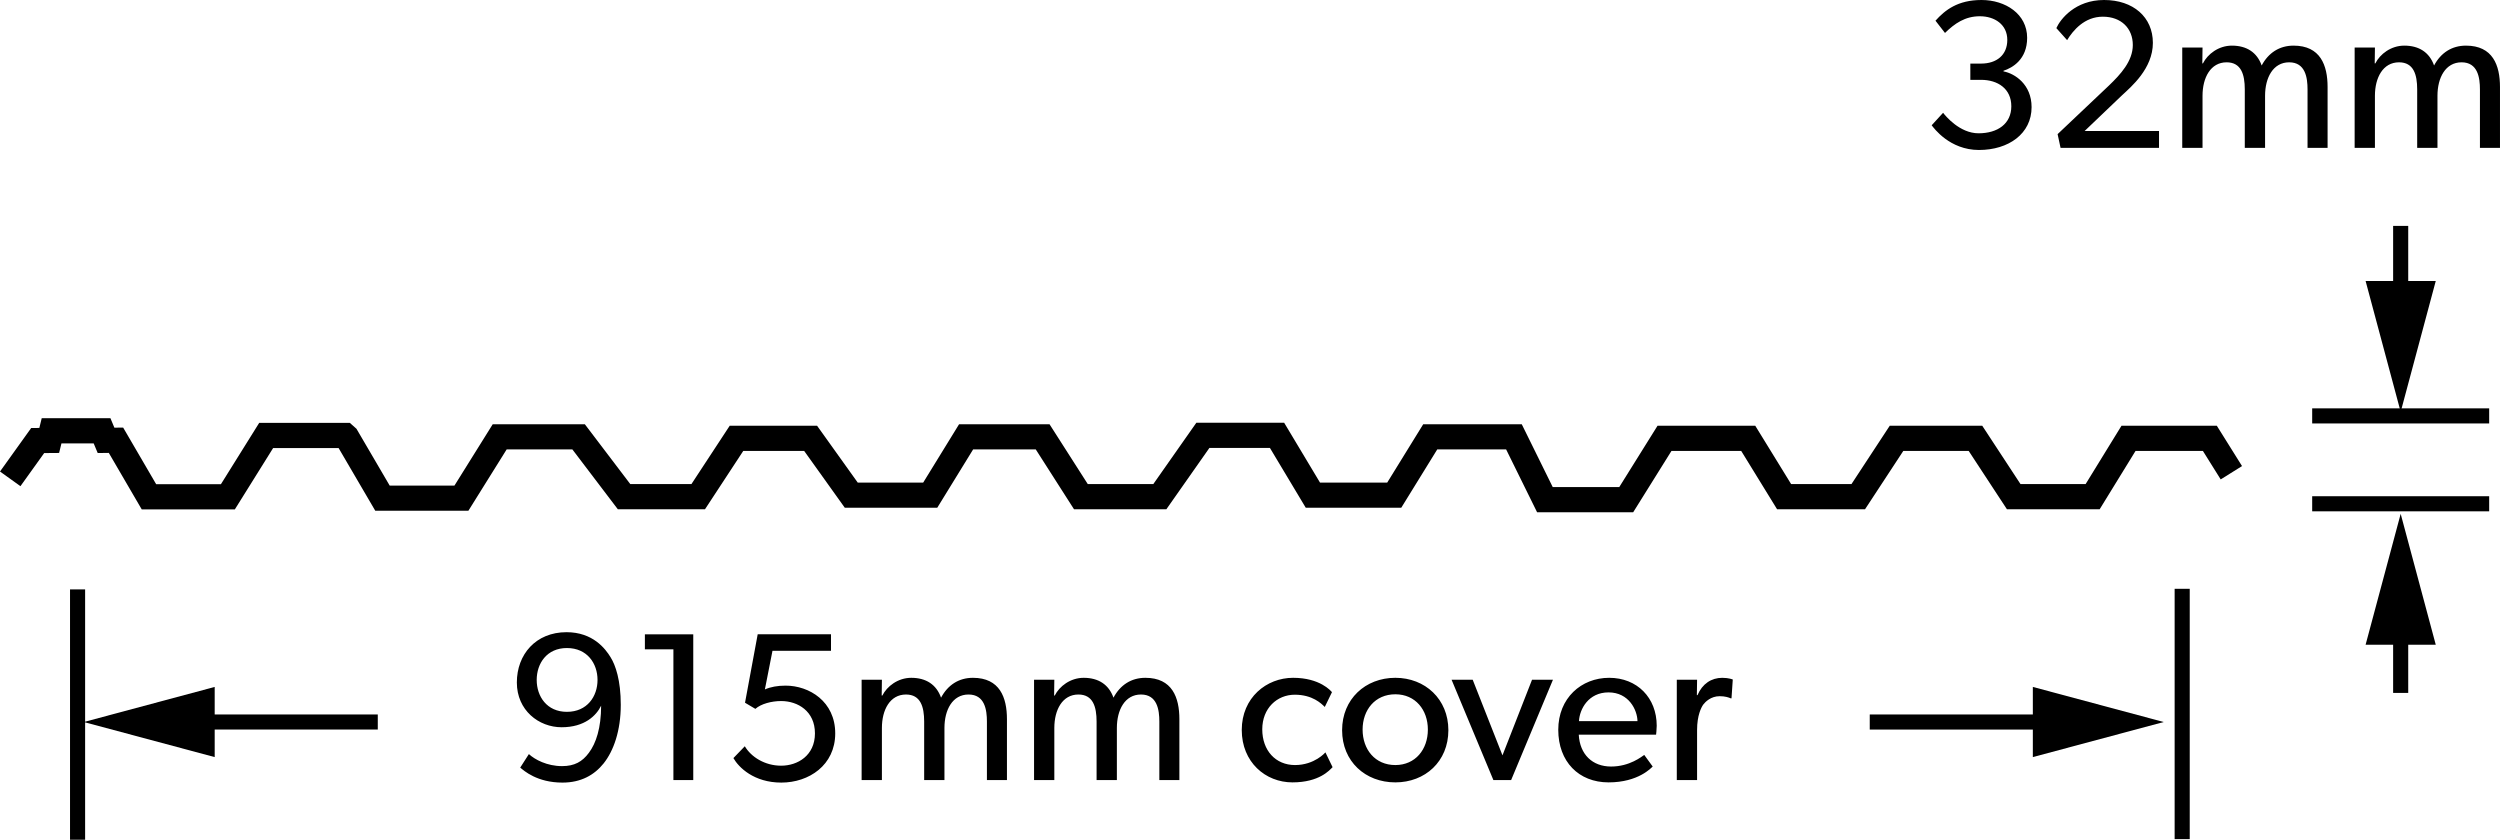 <svg xmlns="http://www.w3.org/2000/svg" xml:space="preserve" style="enable-background:new 0 0 248.477 83.461" viewBox="0 0 248.477 83.461"><path d="m1.016 47.593 2.729-3.807 1.147-.009.235-.959h5.017l.396.949.987-.012 3.278 5.623h7.845l3.804-6.096h7.844l.152.135 3.565 6.096h7.846l3.804-6.096h7.844l4.517 5.948h7.37l3.804-5.799h7.369l4.041 5.651h7.845l3.567-5.8h7.608l3.802 5.948h7.845l4.279-6.097h7.371l3.564 5.949h8.083l3.579-5.8h8.32l3.078 6.245h8.082l3.804-6.096h8.322l3.566 5.799h7.369l3.804-5.799h7.846l3.802 5.799h7.844l3.566-5.799h8.084l2.138 3.42" style="fill:none;stroke:#000;stroke-width:2.5;stroke-miterlimit:10"/><path d="M7.71 58.582v24.879m209.179-24.938v24.879M18.96 71.762h18.588" style="fill:none;stroke:#000;stroke-width:1.5"/><path d="M21.338 75.248 8.329 71.762l13.009-3.487z"/><path d="M229.81 50.071h17.591m-17.591-8.734h17.591m-8.796-11.031v-7.854" style="fill:none;stroke:#000;stroke-width:1.5"/><path d="m242.092 27.928-3.487 13.009-3.486-13.009z"/><path d="M238.605 61.701v7.168" style="fill:none;stroke:#000;stroke-width:1.5"/><path d="m235.119 64.079 3.486-13.009 3.487 13.009zM59.998 75.873c-.924 1.154-2.247 1.91-4.094 1.91-2.52 0-3.821-1.176-4.199-1.49l.861-1.344c.588.546 1.806 1.196 3.296 1.196 1.239 0 2.016-.44 2.667-1.322.714-.945 1.218-2.478 1.218-4.683-.483.987-1.638 2.142-3.926 2.142-2.268 0-4.451-1.68-4.451-4.451 0-2.792 1.89-4.997 4.934-4.997 2.625 0 3.863 1.638 4.388 2.499.483.776 1.008 2.268 1.008 4.724-.001 2.582-.715 4.576-1.702 5.816zm-3.653-11.464c-1.995 0-3.002 1.532-3.002 3.17s1.008 3.171 3.002 3.171c2.016 0 3.044-1.533 3.044-3.171s-1.028-3.17-3.044-3.17zm12.558 13.122H66.93V64.535h-2.834v-1.491h4.808v14.487zm8.757.252c-2.729 0-4.241-1.512-4.766-2.436l1.134-1.176c.63 1.071 1.995 1.932 3.611 1.932 1.638 0 3.359-1.008 3.359-3.212 0-2.205-1.701-3.213-3.359-3.213-.945 0-1.995.273-2.562.777l-1.029-.609 1.26-6.803h7.286v1.638h-5.816l-.756 3.843c.567-.252 1.26-.378 2.058-.378 2.352 0 4.934 1.574 4.934 4.745 0 3.17-2.624 4.892-5.354 4.892zm22.426-.252h-1.995v-5.815c0-1.155-.21-2.688-1.827-2.688-1.596 0-2.394 1.532-2.394 3.317v5.186h-2.016v-5.815c0-1.47-.357-2.688-1.806-2.688-1.596 0-2.394 1.532-2.394 3.317v5.186h-2.016v-9.973h2.016l-.021 1.574h.063c.462-.924 1.554-1.764 2.876-1.764 1.47 0 2.499.672 2.96 1.974.672-1.26 1.764-1.974 3.17-1.974 2.667 0 3.38 1.953 3.38 4.115v6.048zm17.136 0h-1.994v-5.815c0-1.155-.21-2.688-1.827-2.688-1.596 0-2.394 1.532-2.394 3.317v5.186h-2.016v-5.815c0-1.47-.356-2.688-1.806-2.688-1.596 0-2.394 1.532-2.394 3.317v5.186h-2.015v-9.973h2.015l-.021 1.574h.062c.462-.924 1.554-1.764 2.877-1.764 1.47 0 2.498.672 2.96 1.974.672-1.26 1.764-1.974 3.171-1.974 2.666 0 3.38 1.953 3.38 4.115v6.048zm15.225-1.281c-.294.294-1.322 1.512-3.989 1.512-2.688 0-5.039-2.016-5.039-5.207 0-3.213 2.457-5.187 5.103-5.187 2.666 0 3.758 1.302 3.863 1.428l-.714 1.47c-.336-.336-1.218-1.218-2.981-1.218-1.764 0-3.233 1.344-3.233 3.443s1.322 3.549 3.254 3.549c1.953 0 3.023-1.26 3.023-1.26l.713 1.47zm6.237 1.512c-2.981 0-5.291-2.079-5.291-5.187 0-3.086 2.31-5.207 5.291-5.207 2.961 0 5.271 2.121 5.271 5.207 0 3.108-2.31 5.187-5.271 5.187zm0-8.756c-2.016 0-3.254 1.554-3.254 3.507 0 1.974 1.238 3.527 3.254 3.527 1.995 0 3.233-1.554 3.233-3.527.001-1.953-1.237-3.507-3.233-3.507zm15.666-1.448-4.157 9.973h-1.764l-4.157-9.973h2.1l2.96 7.517 2.939-7.517h2.079zm10.249 5.459h-7.685c.104 1.974 1.364 3.17 3.212 3.17 1.869 0 3.065-1.008 3.297-1.154l.84 1.154c-.126.105-1.407 1.575-4.389 1.575-2.96 0-4.997-2.058-4.997-5.229 0-3.149 2.289-5.165 5.061-5.165s4.724 1.974 4.724 4.767c-.001.378-.063.882-.063.882zm-1.848-1.344c-.021-1.113-.861-2.855-2.877-2.855-1.994 0-2.876 1.658-2.939 2.855h5.816zm9.345-2.267h-.084c-.188-.084-.546-.21-1.092-.21-.882 0-1.428.566-1.638.84-.188.272-.608 1.05-.608 2.52v4.976h-2.016v-9.973h2.016l-.021 1.532h.063c.482-1.134 1.386-1.722 2.456-1.722.672 0 1.05.168 1.05.168l-.126 1.869z"/><path d="M204.423 71.762h-18.588" style="fill:none;stroke:#000;stroke-width:1.5"/><path d="m202.045 68.275 13.009 3.487-13.009 3.486zm-5.352-53.368c-2.918 0-4.493-2.184-4.703-2.457l1.134-1.239c.231.294 1.638 2.037 3.527 2.037 1.89 0 3.255-.945 3.255-2.688s-1.344-2.625-3.003-2.625h-1.07V6.32h1.07c1.533 0 2.604-.84 2.604-2.352 0-1.533-1.26-2.352-2.729-2.352s-2.498.714-3.464 1.659l-.945-1.218C193.313 1.008 194.573 0 196.945 0c2.373 0 4.535 1.386 4.535 3.758 0 2.142-1.448 2.981-2.352 3.275v.063c1.134.21 2.793 1.302 2.793 3.548.001 2.647-2.288 4.263-5.228 4.263zm17.892-.21h-9.784l-.294-1.365 5.123-4.85c1.112-1.071 2.352-2.394 2.352-4.01 0-1.638-1.134-2.813-2.981-2.813-1.827 0-2.961 1.365-3.549 2.331l-1.07-1.197c.397-.882 1.867-2.793 4.744-2.793 2.897 0 4.85 1.701 4.85 4.262s-2.162 4.367-3.065 5.207l-3.716 3.548h7.391v1.68zm16.757 0h-1.994V8.881c0-1.155-.21-2.688-1.827-2.688-1.596 0-2.394 1.533-2.394 3.317v5.186h-2.016V8.881c0-1.47-.356-2.688-1.806-2.688-1.596 0-2.394 1.533-2.394 3.317v5.186h-2.016V4.724h2.016l-.021 1.575h.062c.462-.924 1.554-1.764 2.877-1.764 1.47 0 2.498.672 2.96 1.974.672-1.26 1.764-1.974 3.171-1.974 2.666 0 3.38 1.953 3.38 4.115v6.047zm17.135 0h-1.994V8.881c0-1.155-.21-2.688-1.827-2.688-1.596 0-2.394 1.533-2.394 3.317v5.186h-2.016V8.881c0-1.47-.356-2.688-1.806-2.688-1.596 0-2.394 1.533-2.394 3.317v5.186h-2.016V4.724h2.016l-.021 1.575h.062c.462-.924 1.554-1.764 2.877-1.764 1.47 0 2.498.672 2.96 1.974.672-1.26 1.764-1.974 3.171-1.974 2.666 0 3.38 1.953 3.38 4.115v6.047z"/></svg>
